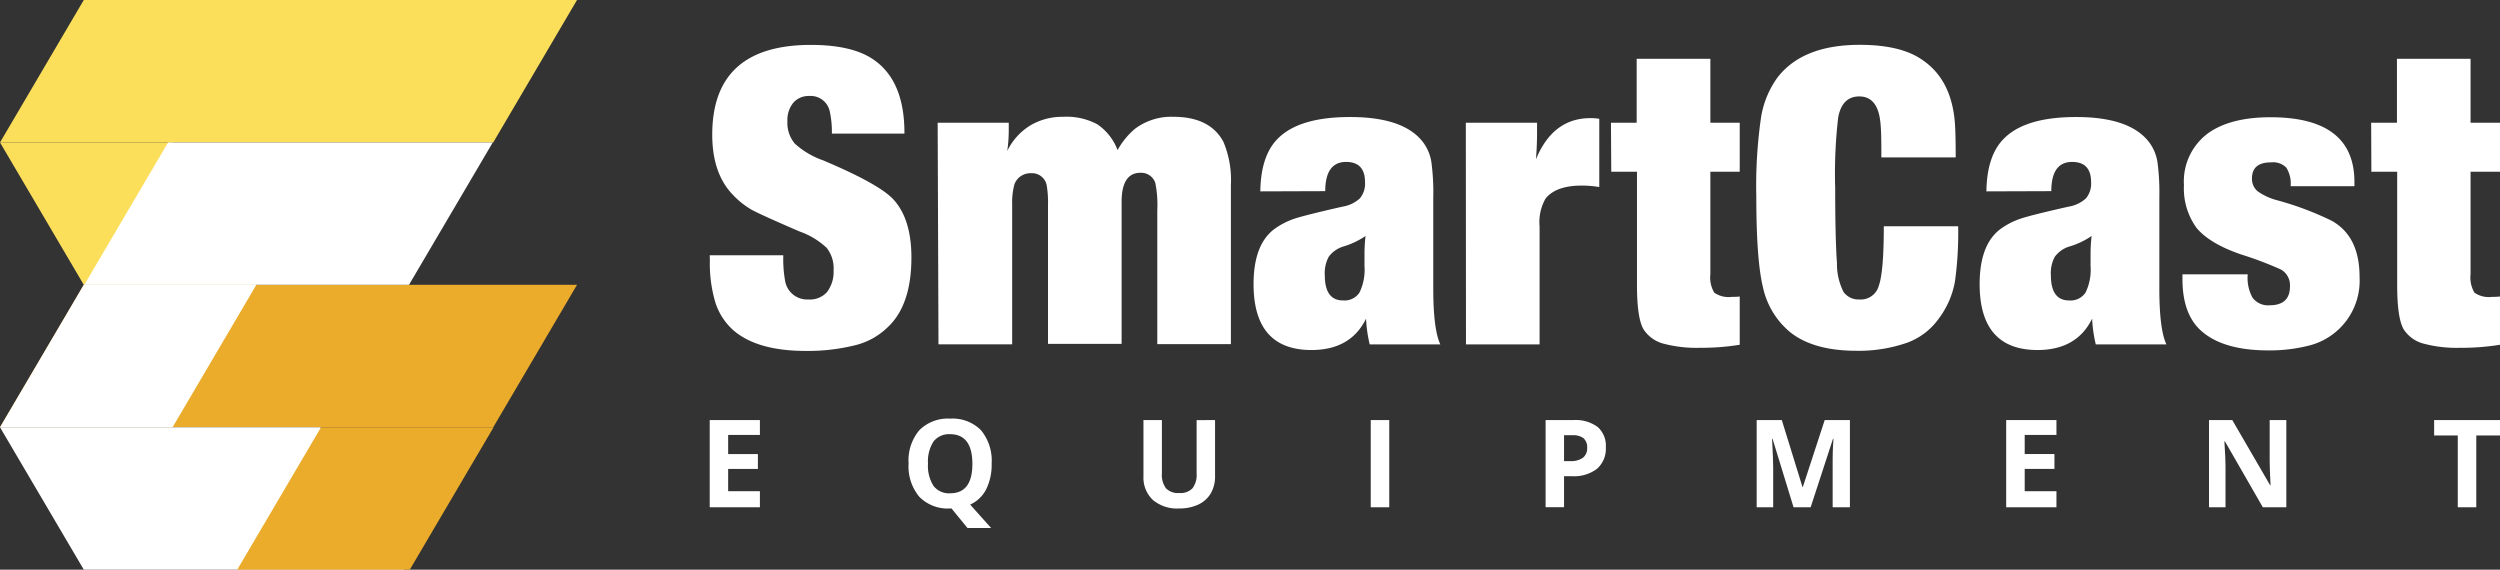 <svg xmlns="http://www.w3.org/2000/svg" viewBox="0 0 336.26 76.62"><rect x="0" y="0" width="336.26" height="76.62" fill="#333333" stroke="none"/><defs><style>.cls-1{fill:#fbdf5b;}.cls-2{fill:#ebac2b;}.cls-3{fill:#fff;}</style></defs><title>logo_SmartCast</title><g id="Слой_6_копия_" data-name="Слой 6 (копия)"><polygon class="cls-1" points="66.34 19.16 0 19.16 11.27 0 77.61 0 66.34 19.16"/><polygon class="cls-2" points="66.34 57.47 0 57.47 11.27 38.31 77.61 38.31 66.34 57.47"/><polygon class="cls-3" points="11.27 76.62 54.37 76.62 43.1 57.47 0 57.47 11.27 76.62"/><polygon class="cls-1" points="11.27 38.31 34.48 38.31 23.21 19.16 0 19.16 11.27 38.31"/><polygon class="cls-3" points="23.21 57.47 0 57.47 11.27 38.31 34.48 38.31 23.21 57.47"/><polygon class="cls-3" points="55.01 38.31 11.34 38.31 22.61 19.16 66.28 19.16 55.01 38.31"/><polygon class="cls-2" points="55.12 76.62 31.91 76.62 43.18 57.47 66.39 57.47 55.12 76.62"/><path class="cls-3" d="M182.72,233.59h9.9a16.32,16.32,0,0,0,.26,3.55,3,3,0,0,0,3.12,2.4,3.08,3.08,0,0,0,2.5-1,4.5,4.5,0,0,0,.88-2.94,4.41,4.41,0,0,0-.93-3,10.26,10.26,0,0,0-3.66-2.21q-5.08-2.19-6.4-2.9a11.16,11.16,0,0,1-2.53-2c-1.86-1.91-2.8-4.61-2.8-8.12q0-12.06,13.26-12.07c3.48,0,6.17.58,8.05,1.73q4.57,2.8,4.54,10.2h-9.76a12.53,12.53,0,0,0-.26-2.86,2.62,2.62,0,0,0-2.77-2.2,2.74,2.74,0,0,0-2.16.91,3.68,3.68,0,0,0-.79,2.5,4.31,4.31,0,0,0,1,3,11.06,11.06,0,0,0,3.78,2.24q7.33,3.09,9.36,5.14,2.53,2.63,2.54,7.91,0,6.47-3.23,9.44a9.47,9.47,0,0,1-4.16,2.34,26.2,26.2,0,0,1-6.82.81q-6.52,0-9.73-2.77a8.43,8.43,0,0,1-2.42-3.71,18.34,18.34,0,0,1-.75-5.73Z" transform="translate(-87.26 -199.26)"/><path class="cls-3" d="M213.38,215.77h9.56v.61a19.68,19.68,0,0,1-.2,3.18,8.29,8.29,0,0,1,3.07-3.41,8.43,8.43,0,0,1,4.47-1.18,8.75,8.75,0,0,1,4.56,1,7.32,7.32,0,0,1,2.74,3.48,10,10,0,0,1,2.37-2.89,8.14,8.14,0,0,1,5.14-1.59q4.93,0,6.73,3.38a13.22,13.22,0,0,1,1,5.78v21.42h-9.9v-18a15,15,0,0,0-.26-3.66,2,2,0,0,0-2-1.39q-2.54,0-2.54,3.93v19.08h-9.9V226.89a14.06,14.06,0,0,0-.17-2.68,2,2,0,0,0-2.11-1.65,2.29,2.29,0,0,0-2.23,1.47,9.31,9.31,0,0,0-.31,2.66l0,.63v18.25h-9.91Z" transform="translate(-87.26 -199.26)"/><path class="cls-3" d="M256.78,225q.06-4.71,2.26-7,2.85-3,9.81-3,7.42,0,9.94,3.56a6,6,0,0,1,1,2.52,30.85,30.85,0,0,1,.25,4.75v12.25c0,3.67.32,6.18.95,7.5h-9.5a18.43,18.43,0,0,1-.49-3.46q-2.06,4.21-7.33,4.22-7.8,0-7.8-8.87,0-5.37,2.86-7.45a10.17,10.17,0,0,1,2.71-1.37c1-.32,3.1-.85,6.41-1.6a4.45,4.45,0,0,0,2.33-1.12,3.11,3.11,0,0,0,.68-2.18c0-1.8-.85-2.71-2.54-2.71q-2.8,0-2.81,3.93Zm14.15,6a10.59,10.59,0,0,1-3,1.42,3.83,3.83,0,0,0-1.94,1.36,4.59,4.59,0,0,0-.54,2.48c0,2.27.81,3.41,2.45,3.41a2.41,2.41,0,0,0,2.22-1.07,7,7,0,0,0,.67-3.55v-1.62A21.33,21.33,0,0,1,270.93,231Z" transform="translate(-87.26 -199.26)"/><path class="cls-3" d="M284.42,215.77H294V217q0,1.9-.15,3.69,2.28-5.53,7.31-5.54c.25,0,.65,0,1.21.09v9.18a14,14,0,0,0-2.34-.2c-2.33,0-4,.59-4.91,1.79a6.38,6.38,0,0,0-.78,3.72v15.85h-9.9Z" transform="translate(-87.26 -199.26)"/><path class="cls-3" d="M303.94,215.77h3.46v-8.6h9.91v8.6h3.95v6.59h-3.95v13.77a4,4,0,0,0,.53,2.5,3.38,3.38,0,0,0,2.36.56c.29,0,.64,0,1.06-.05v6.49a31.69,31.69,0,0,1-5.34.41,17.29,17.29,0,0,1-5-.58,4.57,4.57,0,0,1-2.58-1.88q-.9-1.47-.9-6V222.36h-3.46Z" transform="translate(-87.26 -199.26)"/><path class="cls-3" d="M340.64,229.69h10a47.3,47.3,0,0,1-.43,7.42,11.68,11.68,0,0,1-2.22,5.06,9,9,0,0,1-4.25,3.2,19.73,19.73,0,0,1-6.78,1.07q-5.86,0-9-2.57a10.81,10.81,0,0,1-3.56-5.9q-.91-3.69-.91-12.29a64.56,64.56,0,0,1,.61-10.44,12.51,12.51,0,0,1,2.22-5.53q3.38-4.41,11.06-4.42c3.67,0,6.48.66,8.4,2q3.84,2.56,4.39,8.14c.1,1.06.14,2.72.14,5h-10c0-1.86,0-3.36-.11-4.5-.2-2.46-1.15-3.7-2.86-3.7-1.52,0-2.47.93-2.83,2.78a65.43,65.43,0,0,0-.41,9.55q0,6.76.24,10.11a8.27,8.27,0,0,0,.89,3.87,2.48,2.48,0,0,0,2.14,1,2.51,2.51,0,0,0,2.61-1.89Q340.64,235.76,340.64,229.69Z" transform="translate(-87.26 -199.26)"/><path class="cls-3" d="M354.44,225q.06-4.71,2.26-7,2.85-3,9.81-3,7.42,0,9.94,3.56a6,6,0,0,1,1,2.52,30.85,30.85,0,0,1,.25,4.75v12.25c0,3.67.32,6.18.95,7.5h-9.5a18.43,18.43,0,0,1-.49-3.46q-2.06,4.21-7.33,4.22-7.8,0-7.8-8.87,0-5.37,2.86-7.45a10.17,10.17,0,0,1,2.71-1.37q1.44-.48,6.41-1.6a4.45,4.45,0,0,0,2.33-1.12,3.11,3.11,0,0,0,.68-2.18c0-1.8-.85-2.71-2.55-2.71-1.86,0-2.8,1.31-2.8,3.93Zm14.15,6a10.59,10.59,0,0,1-3,1.42,3.83,3.83,0,0,0-1.94,1.36,4.59,4.59,0,0,0-.54,2.48c0,2.27.81,3.41,2.45,3.41a2.41,2.41,0,0,0,2.22-1.07,7,7,0,0,0,.67-3.55v-1.62A21.33,21.33,0,0,1,368.59,231Z" transform="translate(-87.26 -199.26)"/><path class="cls-3" d="M380.81,236.16h8.78a5.43,5.43,0,0,0,.66,3.16,2.6,2.6,0,0,0,2.28,1c1.83,0,2.74-.85,2.74-2.54a2.44,2.44,0,0,0-1.18-2.25,47.15,47.15,0,0,0-5.25-2c-3-1-5-2.25-6.13-3.61a9,9,0,0,1-1.7-5.75,8.05,8.05,0,0,1,3.26-7c2-1.42,4.78-2.14,8.38-2.14q11.28,0,11.29,8.7v.57h-8.58a4,4,0,0,0-.58-2.49,2.51,2.51,0,0,0-2.07-.71q-2.55,0-2.55,2.16a2.15,2.15,0,0,0,.74,1.71,8,8,0,0,0,2.7,1.24,41.43,41.43,0,0,1,7.28,2.74q3.75,2.09,3.75,7.54a9,9,0,0,1-6.64,9.21,21.44,21.44,0,0,1-5.63.69q-6.24,0-9.18-2.77-2.37-2.25-2.37-6.81Z" transform="translate(-87.26 -199.26)"/><path class="cls-3" d="M406.19,215.77h3.47v-8.6h9.9v8.6h4v6.59h-4v13.77a4,4,0,0,0,.53,2.5,3.4,3.4,0,0,0,2.36.56c.29,0,.64,0,1.07-.05v6.49a31.89,31.89,0,0,1-5.35.41,17.17,17.17,0,0,1-5-.58,4.56,4.56,0,0,1-2.59-1.88c-.6-1-.89-3-.89-6V222.36h-3.47Z" transform="translate(-87.26 -199.26)"/><path class="cls-3" d="M189.47,267.49h-6.75V255.76h6.75v2H185.2v2.57h4v2h-4v3h4.27Z" transform="translate(-87.26 -199.26)"/><path class="cls-3" d="M220.64,261.61a7.42,7.42,0,0,1-.74,3.47,4.5,4.5,0,0,1-2.15,2.05l2.82,3.15h-3.18l-2.15-2.63h-.19a5.35,5.35,0,0,1-4.14-1.57,6.39,6.39,0,0,1-1.44-4.49,6.28,6.28,0,0,1,1.45-4.47,5.41,5.41,0,0,1,4.15-1.55,5.35,5.35,0,0,1,4.14,1.56A6.41,6.41,0,0,1,220.64,261.61Zm-8.56,0a5,5,0,0,0,.74,3,2.62,2.62,0,0,0,2.23,1q3,0,3-3.95c0-2.64-1-4-3-4a2.64,2.64,0,0,0-2.24,1A4.93,4.93,0,0,0,212.08,261.61Z" transform="translate(-87.26 -199.26)"/><path class="cls-3" d="M250.69,255.76v7.59a4.49,4.49,0,0,1-.58,2.28,3.84,3.84,0,0,1-1.68,1.5,6,6,0,0,1-2.6.52,5,5,0,0,1-3.52-1.16,4.12,4.12,0,0,1-1.25-3.17v-7.56h2.48v7.18a3,3,0,0,0,.55,2,2.26,2.26,0,0,0,1.8.63,2.21,2.21,0,0,0,1.77-.64,3,3,0,0,0,.55-2v-7.16Z" transform="translate(-87.26 -199.26)"/><path class="cls-3" d="M271.63,267.49V255.76h2.49v11.73Z" transform="translate(-87.26 -199.26)"/><path class="cls-3" d="M303.25,259.42a3.59,3.59,0,0,1-1.18,2.89,5.08,5.08,0,0,1-3.37,1h-1.07v4.17h-2.48V255.76h3.74a5,5,0,0,1,3.25.92A3.34,3.34,0,0,1,303.25,259.42Zm-5.62,1.86h.82a2.74,2.74,0,0,0,1.72-.45,1.61,1.61,0,0,0,.57-1.32,1.63,1.63,0,0,0-.48-1.3,2.3,2.3,0,0,0-1.5-.41h-1.13Z" transform="translate(-87.26 -199.26)"/><path class="cls-3" d="M328.5,267.49l-2.82-9.2h-.07c.1,1.87.15,3.12.15,3.74v5.46h-2.22V255.76h3.38l2.78,9h.05l2.94-9h3.39v11.73h-2.32v-5.55c0-.27,0-.57,0-.91s0-1.25.11-2.73h-.07l-3,9.19Z" transform="translate(-87.26 -199.26)"/><path class="cls-3" d="M363.86,267.49H357.1V255.76h6.76v2h-4.27v2.57h4v2h-4v3h4.27Z" transform="translate(-87.26 -199.26)"/><path class="cls-3" d="M394.78,267.49h-3.16l-5.1-8.87h-.07c.1,1.56.15,2.68.15,3.35v5.52h-2.22V255.76h3.13l5.1,8.78h.05c-.08-1.52-.12-2.6-.12-3.23v-5.55h2.24Z" transform="translate(-87.26 -199.26)"/><path class="cls-3" d="M420.33,267.49h-2.49v-9.66h-3.18v-2.07h8.86v2.07h-3.19Z" transform="translate(-87.26 -199.26)"/></g></svg>